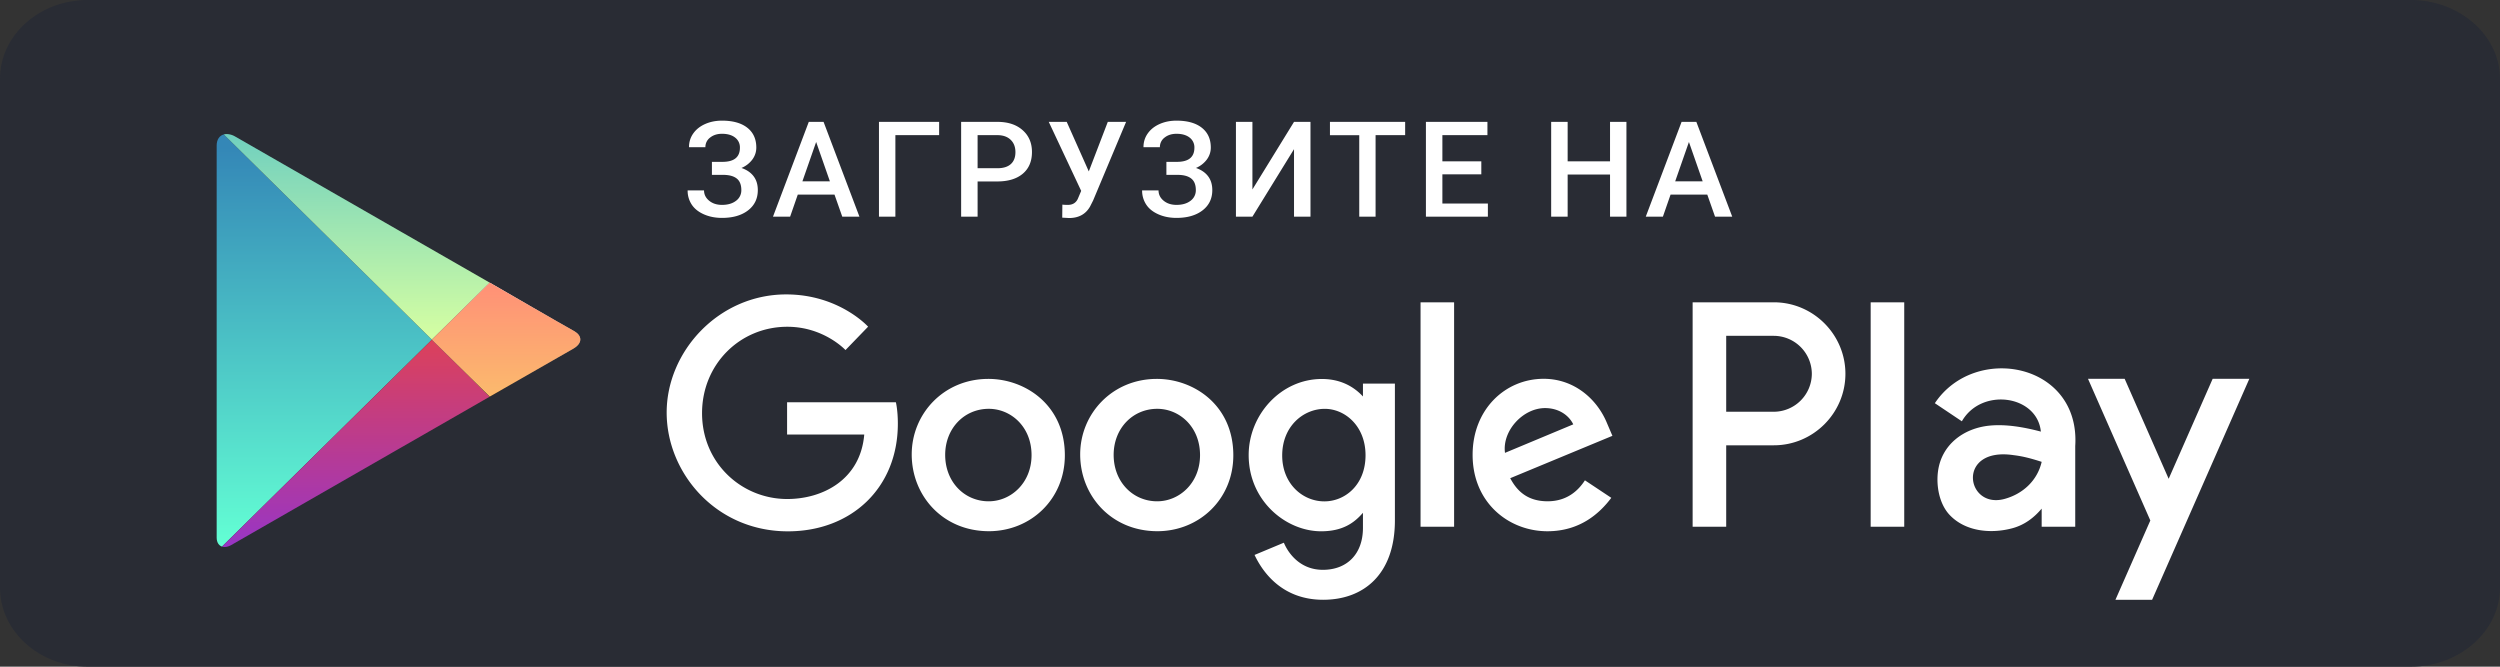 <svg width="150" height="40" viewBox="0 0 150 40" xmlns="http://www.w3.org/2000/svg" xmlns:xlink="http://www.w3.org/1999/xlink"><rect x="0" y="0" width="150" height="40" fill="#333333" stroke="none"/><title>Group 7</title><defs><linearGradient x1="50%" y1="3.139%" x2="50%" y2="100%" id="a"><stop stop-color="#3487B7" offset="0%"/><stop stop-color="#63FFD4" offset="100%"/></linearGradient><linearGradient x1="50%" y1="0%" x2="50%" y2="100%" id="b"><stop stop-color="#70D0BF" offset="0%"/><stop stop-color="#D6FFA2" offset="100%"/></linearGradient><linearGradient x1="50%" y1="0%" x2="50%" y2="100%" id="c"><stop stop-color="#DC415A" offset="0%"/><stop stop-color="#9835C5" offset="100%"/></linearGradient><linearGradient x1="50%" y1="0%" x2="50%" y2="100%" id="d"><stop stop-color="#FFF" offset="0%"/><stop offset="100%"/></linearGradient><linearGradient x1="50%" y1="0%" x2="50%" y2="100%" id="f"><stop stop-color="#FF9077" offset="0%"/><stop stop-color="#FBBA6D" offset="100%"/></linearGradient><path d="M12.915 12.38l3.468 3.42.01-.006h.001l.002-.002.007-.004.01-.006.003-.001 4.978-2.858c.565-.325.536-.765.092-1.034l-.05-.03c-.003 0-.004-.002-.006-.003-.496-.266-5.047-2.897-5.047-2.897l-3.468 3.42z" id="e"/></defs><g fill="none" fill-rule="evenodd"><path d="M144.663 40H5.254C2.358 40 0 37.872 0 35.267V4.726C0 2.12 2.358 0 5.254 0h139.41C147.558 0 150 2.12 150 4.726v30.541c0 2.605-2.441 4.733-5.337 4.733z" fill="#292C34"/><path d="M0 .737v23.521c0 .282.125.473.32.538L12.916 12.38.425.066C.176.136 0 .362 0 .736" fill="url(#a)" transform="translate(13 8)"/><path d="M.426.066l12.489 12.313 3.468-3.42-5.212-2.992-.106-.06-.003-.003-.124-.07-.007-.005-.034-.02h-.002c-.011-.007-.023-.014-.036-.02l-.012-.008a.383.383 0 0 1-.014-.008L3.179 1.379a.12.12 0 0 0-.01-.006l-.093-.054L1.114.194a1.037 1.037 0 0 0-.51-.151.667.667 0 0 0-.178.023" fill="url(#b)" transform="translate(13 8)"/><path d="M13.32 32.796c.154.051.35.024.563-.098l9.596-5.509a.837.837 0 0 1 .028-.016l.005-.003.139-.08.014-.008.009-.005.017-.01a1.96 1.96 0 0 0 .045-.026l.023-.013.024-.013.017-.01.04-.023.052-.03.032-.018.025-.015.025-.014a.474.474 0 0 1 .013-.008l.01-.005.015-.009.008-.005.012-.007.027-.015.003-.002.01-.006.003-.001.093-.054.003-.001 5.212-2.993-3.468-3.42L13.32 32.796z"/><path d="M.32 24.796c.154.051.35.024.563-.098l9.596-5.509a.837.837 0 0 1 .028-.016l.005-.003.139-.08.014-.008.009-.005.017-.01a1.96 1.96 0 0 0 .045-.026l.023-.013.024-.013.017-.01.04-.023.052-.03.032-.018.025-.015.025-.014a.474.474 0 0 1 .013-.008l.01-.005.015-.009.008-.005.012-.007.027-.015.003-.002.01-.006.003-.001.093-.054.003-.001 5.212-2.993-3.468-3.42L.32 24.796z" fill="url(#c)" transform="translate(13 8)"/><g transform="translate(13 8)"><use fill="url(#d)" xlink:href="#e"/><use fill="url(#f)" xlink:href="#e"/></g><g fill="#FFF"><path d="M129.02 31.229l-2.093 4.757h2.2l5.833-13.258h-2.2l-2.64 6-2.64-6h-2.2l3.74 8.5zm-27.462-8.801v-4.29h4.872c2.363 0 4.295 1.93 4.295 4.29 0 2.359-1.932 4.29-4.295 4.29h-2.858v4.886h-2.014v-9.176zm-47.805 1.708v-.001s.118.47.118 1.283c0 3.855-2.788 6.462-6.598 6.462-4.331 0-7.273-3.518-7.273-7.125 0-3.681 3.128-7.09 7.17-7.09 3.175 0 4.916 1.936 4.916 1.936l-1.357 1.403s-1.294-1.398-3.49-1.398c-2.846 0-5.116 2.255-5.116 5.183 0 3.007 2.382 5.152 5.11 5.152 2.133 0 4.393-1.158 4.622-3.87h-4.63v-1.935h6.528zm5.549-1.402c2.201 0 4.589 1.559 4.589 4.585 0 2.64-2.053 4.553-4.558 4.553-2.768 0-4.63-2.131-4.63-4.606 0-2.44 1.92-4.532 4.599-4.532zm.026 1.795c-1.48 0-2.617 1.182-2.617 2.764 0 1.618 1.151 2.785 2.611 2.785 1.328 0 2.571-1.094 2.571-2.771 0-1.714-1.248-2.778-2.565-2.778zm10.082-1.795c2.202 0 4.589 1.559 4.589 4.585 0 2.64-2.053 4.553-4.558 4.553-2.767 0-4.63-2.131-4.63-4.606 0-2.44 1.92-4.532 4.599-4.532zm.026 1.795c-1.48 0-2.617 1.182-2.617 2.764 0 1.618 1.152 2.785 2.611 2.785 1.329 0 2.572-1.094 2.572-2.771 0-1.714-1.249-2.778-2.566-2.778zm9.875-1.79c1.07 0 1.876.414 2.466 1.049v-.774h1.917v8.21c0 3.225-1.863 4.762-4.307 4.762-2.235 0-3.49-1.372-4.114-2.69l1.758-.734c.244.589.944 1.627 2.341 1.627 1.447 0 2.405-.945 2.405-2.52v-.902c-.512.594-1.205 1.11-2.509 1.11-2.108 0-4.348-1.823-4.348-4.573 0-2.414 1.932-4.565 4.39-4.565zm.178 1.791c-1.29 0-2.557 1.047-2.557 2.8 0 1.689 1.22 2.752 2.53 2.752 1.235 0 2.47-.984 2.47-2.768 0-1.756-1.238-2.784-2.443-2.784zm13.134-1.802c1.83 0 3.211 1.219 3.804 2.678l.318.744-6.132 2.542c.366.682.957 1.385 2.243 1.385 1.144 0 1.83-.622 2.24-1.258l1.582 1.051c-.71.948-1.897 2.005-3.832 2.005-2.318 0-4.489-1.707-4.489-4.584 0-2.72 1.947-4.563 4.266-4.563zm.08 1.757c-1.324 0-2.58 1.362-2.403 2.686l4.096-1.71c-.256-.532-.857-.976-1.693-.976zm-7.47 7.119V18.138h2.013v13.466h-2.014zm27.007 0V18.138h2.014v13.466h-2.014zm-8.668-11.454v4.555h2.858a2.29 2.29 0 0 0 2.28-2.277 2.29 2.29 0 0 0-2.28-2.278h-2.858zM122.5 31.604v-1.087c-.465.552-1.031.979-1.75 1.175-1.279.348-2.835.21-3.783-.808-.608-.654-.802-1.726-.688-2.596.21-1.61 1.537-2.594 3.087-2.75.993-.1 2.08.092 3.086.358-.22-2.195-3.567-2.666-4.74-.618l-1.621-1.086c2.399-3.601 8.738-2.426 8.423 2.569v4.843H122.5zm0-3.893c-.564-.182-1.083-.33-1.677-.401-3.461-.52-2.882 3.26-.553 2.626 1.103-.3 1.972-1.105 2.23-2.225zM44.395 8.863a.734.734 0 0 0-.29-.61c-.192-.15-.454-.226-.785-.226-.284 0-.52.075-.71.225a.705.705 0 0 0-.286.58h-.984c0-.31.086-.586.258-.828.172-.242.41-.43.715-.565.304-.134.64-.2 1.007-.2.651 0 1.157.141 1.518.425.36.284.54.681.54 1.191 0 .258-.077.495-.233.711a1.578 1.578 0 0 1-.657.512c.318.11.56.276.729.498.168.223.252.5.252.83 0 .51-.196.916-.586 1.217-.39.3-.912.451-1.563.451-.4 0-.763-.071-1.088-.215-.324-.143-.567-.338-.73-.586a1.514 1.514 0 0 1-.244-.851h.984c0 .245.102.451.305.619.203.168.46.252.773.252.35 0 .63-.082.842-.246a.773.773 0 0 0 .318-.64c0-.321-.093-.553-.279-.698-.186-.145-.459-.217-.818-.217h-.668v-.781h.633c.698 0 1.047-.283 1.047-.848zm5.675 2.813h-2.203L47.407 13h-1.028l2.148-5.688h.887L51.566 13h-1.03l-.466-1.324zm-1.925-.797h1.648l-.824-2.36-.824 2.36zm8.203-2.77h-2.625V13h-.985V7.312h3.61v.797zm2.308 2.778V13h-.988V7.312h2.176c.635 0 1.14.166 1.513.497.374.33.561.768.561 1.312 0 .557-.183.991-.549 1.3-.366.31-.878.466-1.537.466h-1.176zm0-.793h1.188c.351 0 .62-.083.804-.248.185-.166.278-.405.278-.717 0-.307-.094-.553-.281-.736-.188-.184-.446-.278-.774-.284h-1.215v1.985zm6.672.191l1.14-2.973h1.098l-1.98 4.72-.18.355c-.26.463-.682.695-1.265.695l-.407-.023.008-.782c.063.01.173.016.332.016.281 0 .48-.12.594-.36l.203-.48-1.945-4.14h1.078l1.324 2.972zm6.336-1.422a.734.734 0 0 0-.289-.61c-.193-.15-.454-.226-.785-.226-.284 0-.521.075-.711.225a.705.705 0 0 0-.285.58h-.985c0-.31.086-.586.258-.828.172-.242.41-.43.715-.565.305-.134.64-.2 1.008-.2.65 0 1.157.141 1.517.425.361.284.541.681.541 1.191 0 .258-.078.495-.234.711a1.578 1.578 0 0 1-.656.512c.318.11.56.276.728.498.168.223.252.5.252.83 0 .51-.195.916-.586 1.217-.39.3-.911.451-1.562.451-.401 0-.764-.071-1.088-.215-.324-.143-.568-.338-.73-.586a1.514 1.514 0 0 1-.245-.851h.985c0 .245.101.451.304.619.204.168.461.252.774.252.349 0 .63-.082.842-.246a.773.773 0 0 0 .318-.64c0-.321-.093-.553-.28-.698-.185-.145-.458-.217-.818-.217h-.668v-.781h.633c.698 0 1.047-.283 1.047-.848zm5.977-1.55h.988V13h-.988V8.95L75.145 13h-.989V7.312h.989v4.055l2.496-4.055zm6.668.796h-1.774V13h-.98V8.11h-1.758v-.797h4.512v.796zm4.57 2.352h-2.336v1.75h2.73V13h-3.718V7.312h3.691v.797h-2.703v1.57h2.336v.782zM97.586 13h-.984v-2.527h-2.543V13h-.989V7.312h.989V9.68h2.543V7.313h.984V13zm4.852-1.324h-2.204L99.774 13h-1.028l2.149-5.688h.886L103.934 13h-1.032l-.465-1.324zm-1.926-.797h1.648l-.824-2.36-.824 2.36z"/></g></g></svg>